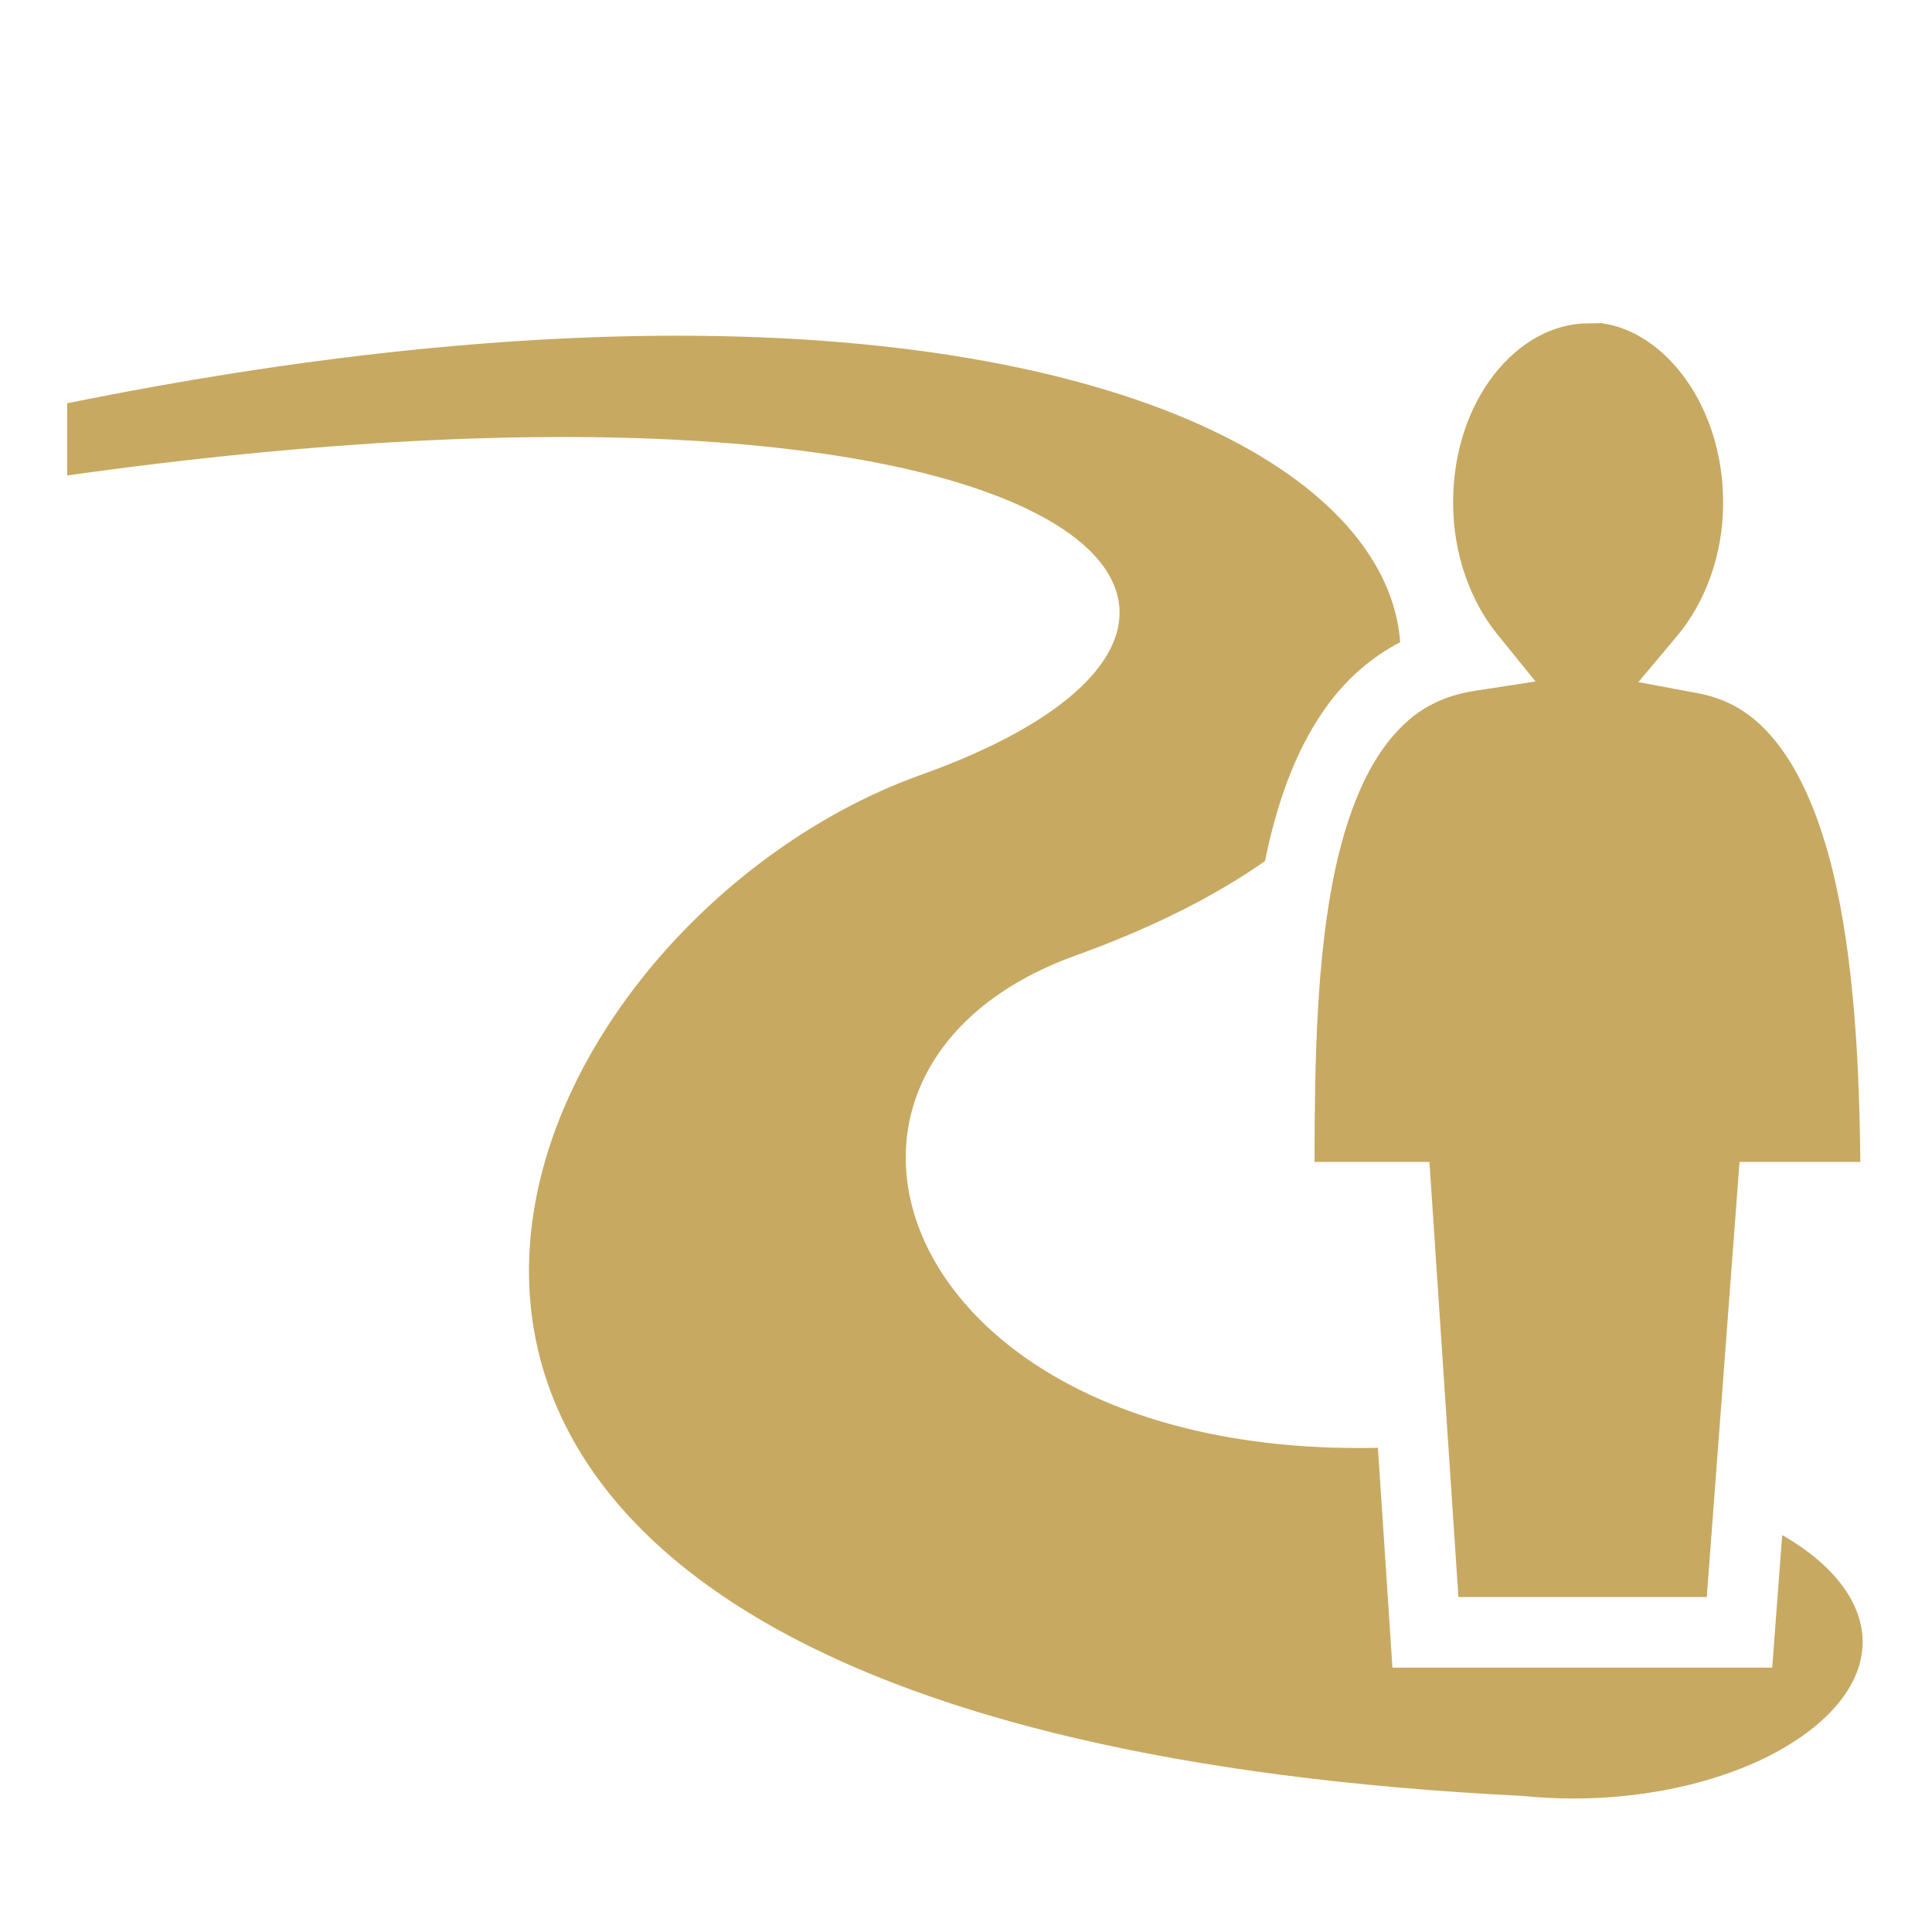 <svg width="64px" height="64px" viewBox="0 0 64 64" xmlns="http://www.w3.org/2000/svg">
<path fill="#c7a962" d="M53.023 10.699c0.041 0.006 -0.107 0.012 -0.414 0.012 -2.314 0 -4.473 2.507 -4.473 5.938 0 1.729 0.589 3.276 1.453 4.348l1.277 1.578 -2.008 0.309c-1.32 0.202 -2.208 0.804 -2.953 1.793s-1.293 2.397 -1.656 4.043c-0.648 2.937 -0.699 6.553 -0.703 9.77h3.805l0.074 1.09 0.887 13.324h8.227l1.004 -13.336 0.082 -1.078h4c-0.03 -3.173 -0.203 -6.742 -0.918 -9.656 -0.402 -1.636 -0.973 -3.044 -1.711 -4.047 -0.738 -1.002 -1.587 -1.606 -2.758 -1.824l-1.965 -0.367 1.285 -1.531c0.903 -1.078 1.523 -2.642 1.523 -4.414 0 -3.217 -1.938 -5.676 -4.035 -5.945l-0.024 -0.004zm-30.594 0.422c-5.737 0.001 -12.48 0.672 -20.203 2.238V15.75c33.502 -4.706 42.693 4.769 28.281 9.918 -14.666 5.24 -26.313 31.532 19.926 33.824 0.545 0.055 1.106 0.086 1.679 0.086 2.785 0 5.293 -0.681 7.016 -1.699 1.723 -1.018 2.574 -2.268 2.574 -3.488s-0.851 -2.47 -2.574 -3.488c-0.029 -0.017 -0.06 -0.034 -0.09 -0.051l-0.25 3.309 -0.082 1.082H46.125l-0.07 -1.094 -0.41 -6.188c-16.024 0.35 -20.407 -12.564 -10.012 -16.309 2.548 -0.918 4.636 -1.98 6.273 -3.129 0.021 -0.103 0.04 -0.207 0.063 -0.309 0.408 -1.847 1.032 -3.562 2.074 -4.945 0.618 -0.82 1.405 -1.509 2.34 -1.996 -0.391 -5.318 -8.542 -10.155 -23.953 -10.152z"
/>
</svg>
